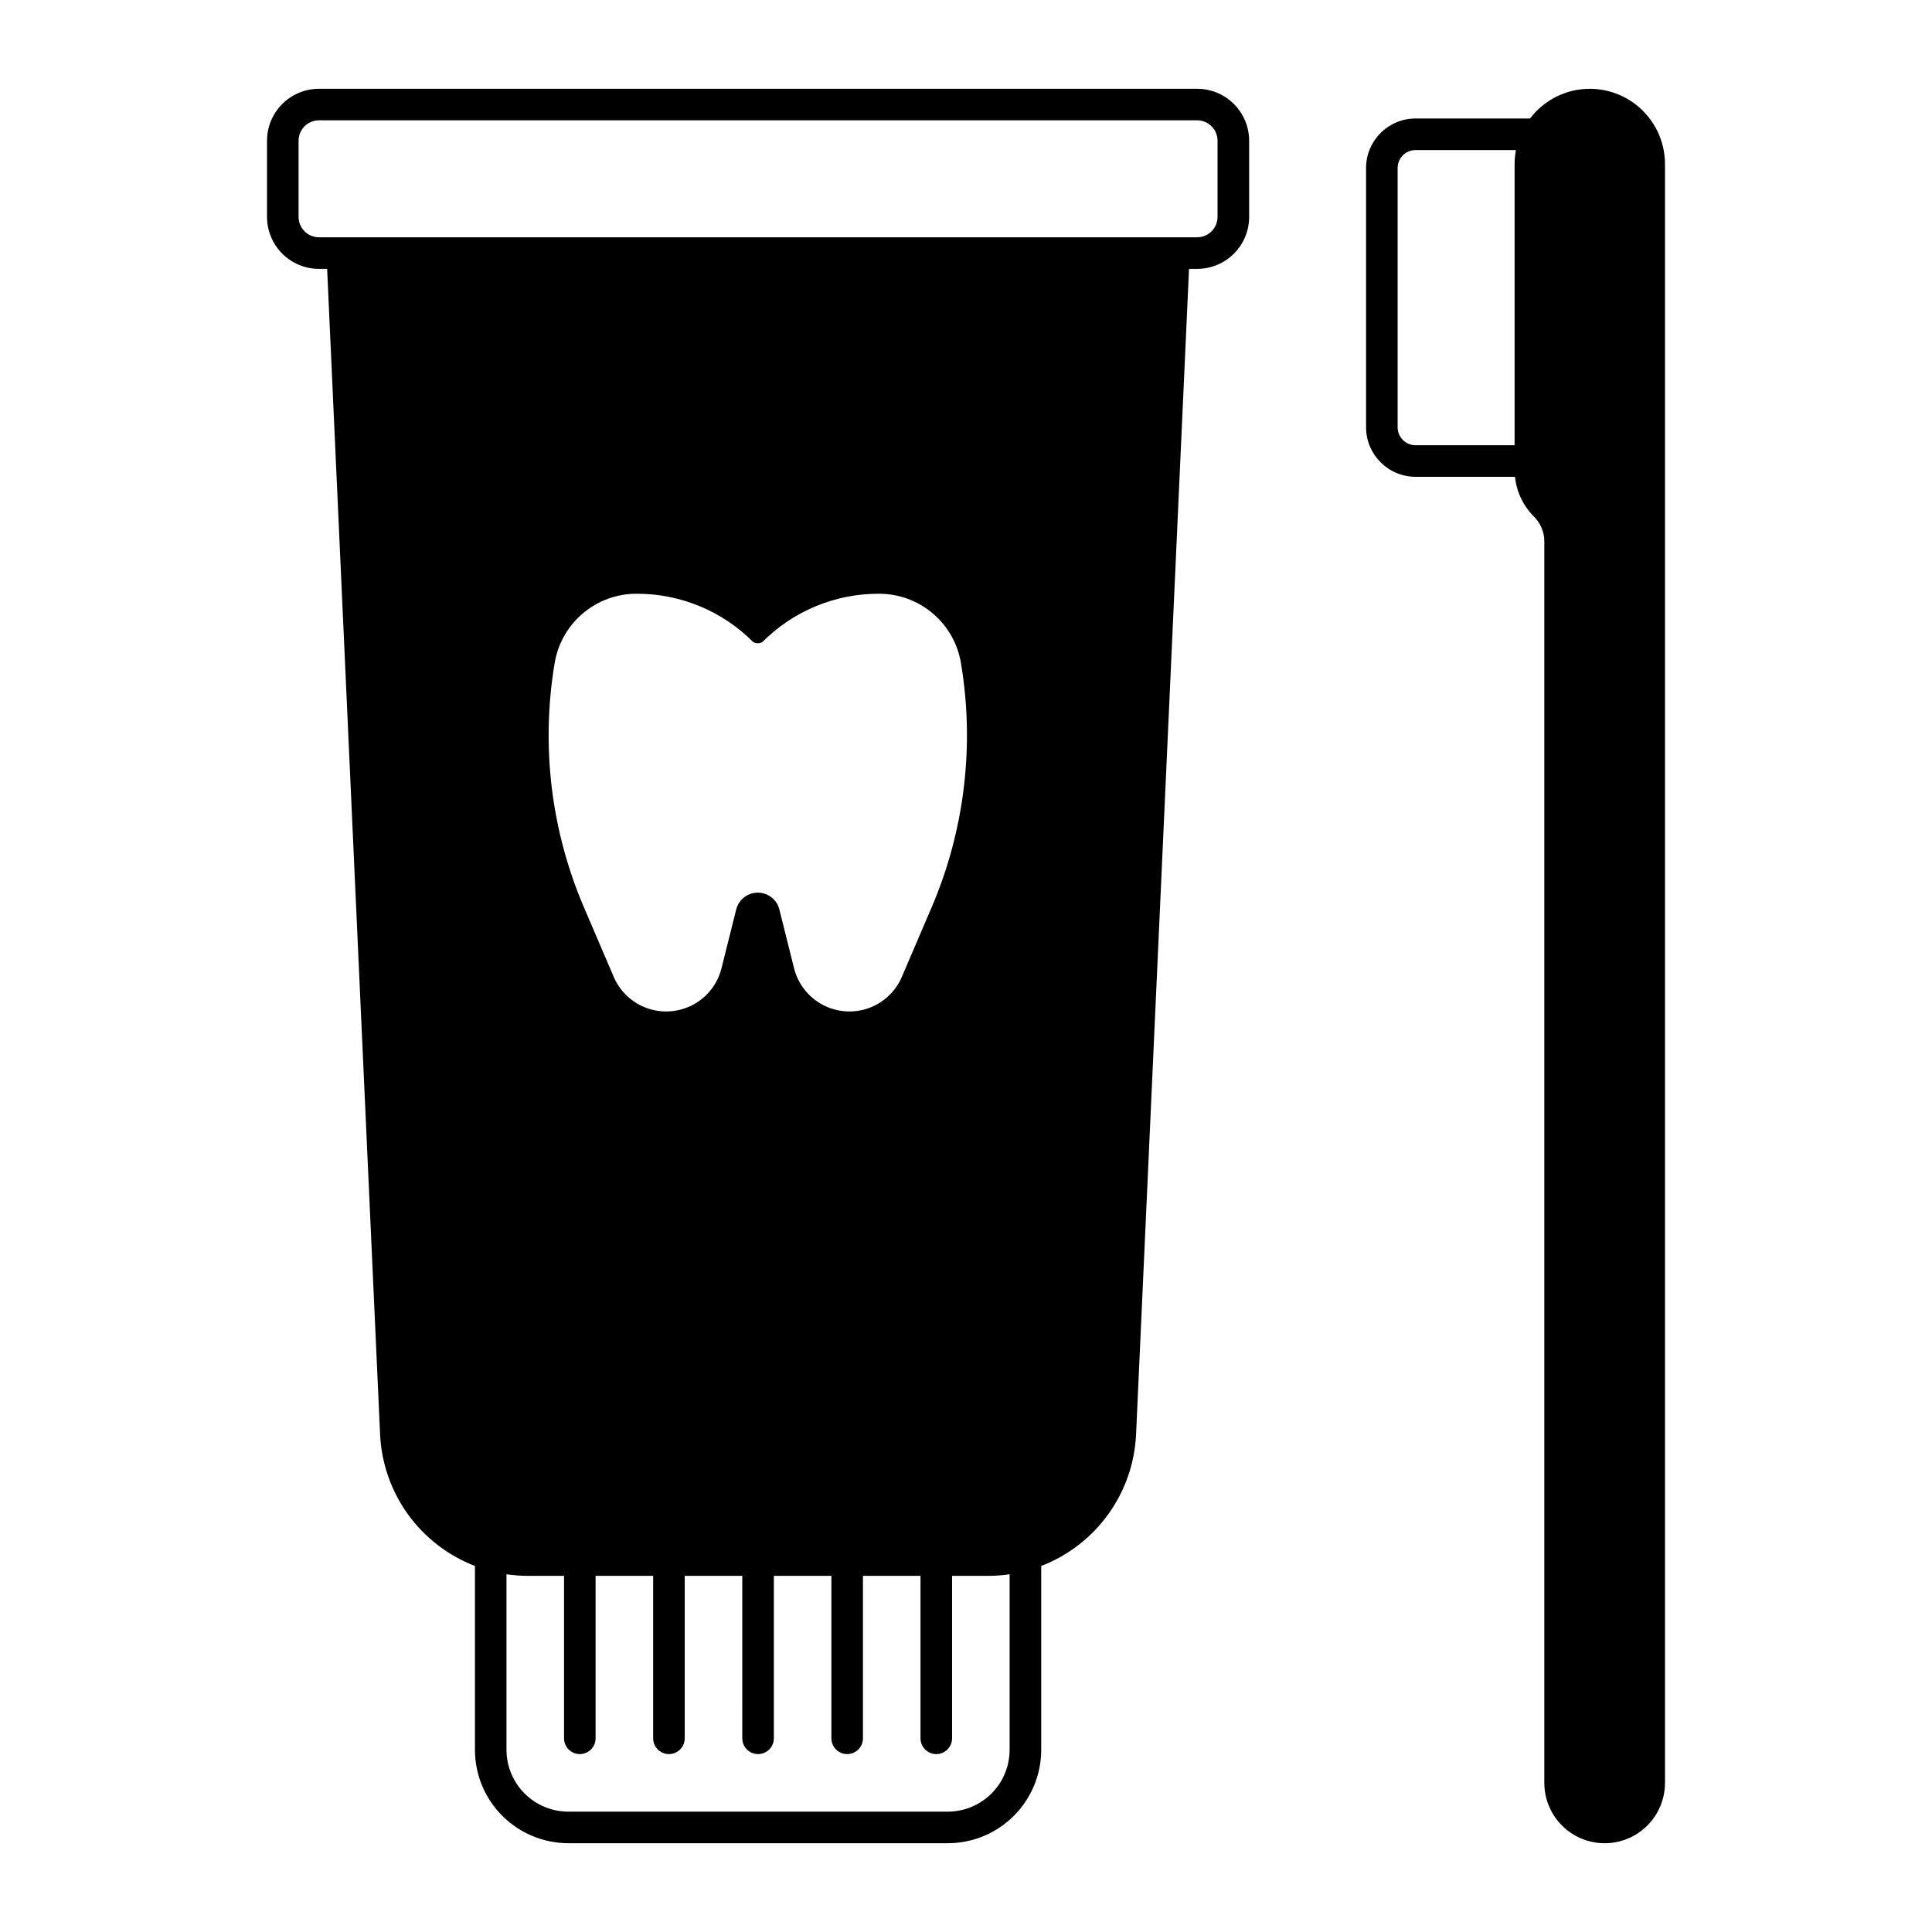 <?xml version="1.0" encoding="UTF-8"?>
<!-- Uploaded to: SVG Repo, www.svgrepo.com, Generator: SVG Repo Mixer Tools -->
<svg fill="#000000" width="800px" height="800px" version="1.1" viewBox="144 144 512 512" xmlns="http://www.w3.org/2000/svg">
 <g>
  <path d="m461.26 167.53h-232.73c-7.602 0.008-13.762 6.168-13.766 13.766v20.191c0.004 7.602 6.164 13.762 13.766 13.766h2.164l14.031 308.8c0.336 7.641 2.894 15.016 7.359 21.219 4.469 6.207 10.648 10.977 17.781 13.723v48.738c0.008 6.559 2.617 12.848 7.254 17.484 4.641 4.637 10.926 7.246 17.484 7.254h100.59c6.559-0.008 12.844-2.617 17.484-7.254 4.637-4.637 7.246-10.926 7.254-17.484v-48.738c7.133-2.746 13.312-7.516 17.777-13.723 4.469-6.203 7.027-13.578 7.363-21.219l14.031-308.8h2.164c7.602-0.004 13.762-6.164 13.766-13.766v-20.191c-0.004-7.598-6.164-13.758-13.766-13.766zm-49.699 440.2c-0.008 4.34-1.734 8.504-4.805 11.57-3.07 3.07-7.231 4.797-11.57 4.805h-100.59c-4.34-0.008-8.5-1.734-11.57-4.805-3.07-3.066-4.797-7.231-4.805-11.57v-46.531c1.926 0.281 3.871 0.422 5.816 0.422h9.438v43.051c0 2.309 1.871 4.18 4.184 4.18 2.309 0 4.18-1.871 4.18-4.18v-43.051h15.254v43.051c0 2.309 1.871 4.18 4.18 4.18 2.312 0 4.184-1.871 4.184-4.18v-43.051h15.254l-0.004 43.051c0 2.309 1.875 4.18 4.184 4.18 2.309 0 4.184-1.871 4.184-4.18v-43.051h15.254l-0.004 43.051c0 2.309 1.871 4.18 4.184 4.18 2.309 0 4.18-1.871 4.18-4.18v-43.051h15.254v43.051c0 2.309 1.871 4.18 4.18 4.18 2.312 0 4.184-1.871 4.184-4.18v-43.051h9.438c1.945 0 3.887-0.141 5.812-0.422zm-120.58-287.96c0.844-5.156 3.496-9.84 7.481-13.215 3.984-3.379 9.043-5.223 14.266-5.207 11.586-0.027 22.699 4.578 30.867 12.793 0.762 0.434 1.691 0.434 2.453 0 8.168-8.219 19.289-12.824 30.875-12.793 5.223-0.012 10.281 1.832 14.266 5.211 3.984 3.375 6.637 8.059 7.484 13.211 3.656 21.883 0.945 44.359-7.805 64.746l-7.871 18.371c-1.672 3.902-4.91 6.922-8.918 8.32-4.008 1.398-8.422 1.043-12.156-0.973s-6.453-5.512-7.484-9.629l-3.898-15.578h0.004c-0.656-2.625-3.016-4.469-5.723-4.469-2.707 0-5.066 1.844-5.723 4.469l-3.898 15.578h0.004c-1.031 4.117-3.746 7.613-7.484 9.629-3.734 2.016-8.148 2.371-12.156 0.973-4.008-1.398-7.242-4.418-8.918-8.32l-7.871-18.371c-8.75-20.387-11.457-42.863-7.793-64.746zm175.68-118.29c0 2.984-2.418 5.402-5.402 5.402h-232.73c-2.984 0-5.402-2.418-5.402-5.402v-20.191c0-2.981 2.418-5.398 5.402-5.402h232.73c2.984 0.004 5.402 2.422 5.402 5.402z"/>
  <path d="m565.31 167.53c-6.219 0.004-12.074 2.918-15.832 7.871h-30.34c-7.238 0.008-13.109 5.879-13.117 13.117v68.723c0.008 7.242 5.879 13.109 13.117 13.117h26.348c0.418 4.008 2.207 7.746 5.062 10.582 1.742 1.734 2.719 4.09 2.711 6.547v329c0 5.711 3.047 10.988 7.996 13.848 4.945 2.856 11.043 2.856 15.988 0 4.949-2.859 7.996-8.137 7.996-13.848v-429.03c-0.008-5.281-2.109-10.348-5.844-14.086-3.738-3.734-8.805-5.836-14.086-5.84zm-50.922 89.711v-68.723c0-2.621 2.129-4.75 4.75-4.75h26.602c-0.234 1.215-0.352 2.449-0.355 3.688v74.539h-26.246c-2.621-0.004-4.75-2.129-4.75-4.754z"/>
 </g>
</svg>